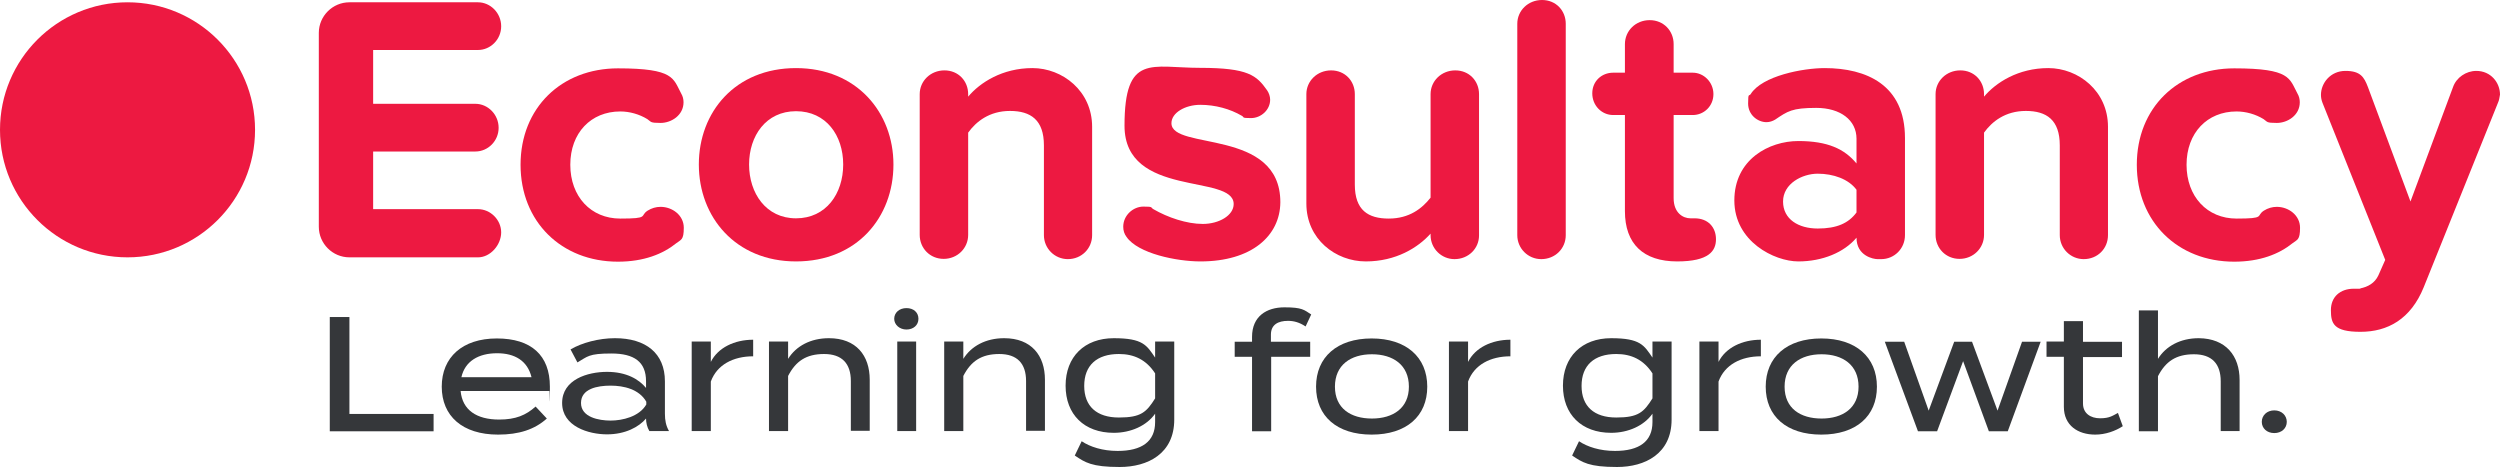 <?xml version="1.0" encoding="UTF-8"?> <svg xmlns="http://www.w3.org/2000/svg" version="1.1" viewBox="0 0 980.2 183.1"><defs><style> .cls-1 { fill: #ed1941; } .cls-2 { fill: #35373a; } </style></defs><g><g id="Layer_1"><g id="SECONDARY_LOGO"><g><circle class="cls-1" cx="50" cy="50.9" r="50"></circle><g><path class="cls-1" d="M187.4,100.9h-50.4c-6.6,0-12-5.4-12-12V12.9c0-6.6,5.4-12,12-12h50.4c4.9,0,9.1,4.2,9.1,9.4s-4.2,9.3-9.1,9.3h-41.1v21.1h40.1c4.9,0,9.1,4.2,9.1,9.4s-4.2,9.3-9.1,9.3h-40.1v22.6h41.1c4.9,0,9.1,4.2,9.1,9.1s-4.2,9.8-9.1,9.8Z"></path><path class="cls-1" d="M265.1,95.4c-5.2,4.2-12.7,7.2-22.8,7.2-22.2,0-38.2-15.7-38.2-38s16-37.8,38.2-37.8,21.6,4,24.8,9.9c.6,1,.9,2.2.9,3.4,0,5.1-4.8,8.1-9,8.1s-3.6-.4-5.2-1.5c-3.1-1.9-6.9-3-10.6-3-11.5,0-19.6,8.4-19.6,20.9s8.1,21.1,19.6,21.1,7.5-1,10.7-3.1c1.6-1,3.3-1.5,5.1-1.5,4.6,0,9.1,3.3,9.1,8.2s-1.1,4.6-3,6.1Z"></path><path class="cls-1" d="M312.1,102.5c-23.7,0-38.1-17.4-38.1-38s14.3-37.8,38.1-37.8,38.2,17.4,38.2,37.8c0,20.7-14.3,38-38.2,38ZM312.1,43.6c-11.8,0-18.4,9.7-18.4,20.9s6.6,21.1,18.4,21.1,18.5-9.7,18.5-21.1-6.7-20.9-18.5-20.9Z"></path><path class="cls-1" d="M418.7,101.6c-5.2,0-9.4-4.2-9.4-9.4v-35.2c0-10-5.2-13.5-13.3-13.5s-13.3,4.2-16.4,8.5v40.1c0,5.2-4.2,9.4-9.6,9.4s-9.4-4.2-9.4-9.4v-55.2c0-5.1,4.2-9.3,9.7-9.3s9.3,4.2,9.3,9.3v1c4.6-5.5,13.4-11.2,25.2-11.2s23.4,9,23.4,23v42.5c0,5.3-4.2,9.4-9.5,9.4Z"></path><path class="cls-1" d="M470.7,102.5c-9.4,0-24.5-3.1-29-9.6-.9-1.2-1.3-2.5-1.3-4,0-4.5,3.9-7.9,7.9-7.9s2.7.3,3.9,1c5.7,3.3,13.1,5.8,19.4,5.8s12.1-3.3,12.1-7.8c0-12-42.8-2.2-42.8-30.7s10.6-22.7,29.6-22.7,22.2,3,26.3,8.8c.7,1,1.2,2.4,1.2,3.7,0,4-3.6,7.2-7.5,7.2s-2.5-.3-3.6-.9c-4.6-2.7-10.4-4.3-16.3-4.3s-11.3,3.1-11.3,7.2c0,10.8,42.7,1.8,42.7,31-.1,13.2-11.3,23.2-31.3,23.2Z"></path><path class="cls-1" d="M570.3,101.6c-5.2,0-9.4-4.2-9.4-9.4v-.6c-4.9,5.5-13.6,10.9-25.4,10.9s-23.3-8.7-23.3-22.7v-42.9c0-5.1,4.2-9.3,9.7-9.3s9.3,4.2,9.3,9.3v35.5c0,10,5.2,13.3,13.3,13.3s13.1-4,16.4-8.2v-40.6c0-5.1,4.2-9.3,9.7-9.3s9.3,4.2,9.3,9.3v55.4c0,5.2-4.2,9.3-9.6,9.3Z"></path><path class="cls-1" d="M604.3,101.6c-5.2,0-9.4-4.2-9.4-9.4V9.3c0-5.1,4.2-9.3,9.7-9.3s9.3,4.2,9.3,9.3v82.9c0,5.3-4.2,9.4-9.6,9.4Z"></path><path class="cls-1" d="M657.6,102.5c-13.3,0-20.5-6.9-20.5-19.7v-37.7h-4.6c-4.5,0-8.2-3.7-8.2-8.5s3.7-8.1,8.2-8.1h4.6v-11.2c0-5.2,4.2-9.4,9.7-9.4s9.4,4.2,9.4,9.4v11.2h7.5c4.3,0,8.1,3.7,8.1,8.4s-3.7,8.2-8.1,8.2h-7.5v32.6c0,5.7,3.6,7.9,6.6,7.9h1.6c5.4,0,8.4,3.6,8.4,8.2s-2.8,8.7-15.2,8.7Z"></path><path class="cls-1" d="M737.6,101.6h-1.5c-1.5,0-8.2-1.2-8.2-8.4-4.9,5.8-13.4,9.3-22.8,9.3s-25.1-7.8-25.1-23.9,13.6-23.3,25.1-23.3,18.1,3.1,22.8,8.8v-9.7c0-7.3-6.3-12.1-15.8-12.1s-11.2,1.3-16.1,4.6c-1,.6-2.2,1-3.4,1-3.4,0-7.2-2.8-7.2-7.3s.4-2.7,1-3.7c4.5-7.2,20.6-10.2,29-10.2,16.4,0,31.5,6.6,31.5,27.4v38.1c0,5.3-4.2,9.4-9.3,9.4ZM727.9,74.4c-3.1-4.2-9.1-6.3-15.2-6.3s-13.6,3.9-13.6,10.9,6.1,10.6,13.6,10.6,12.1-2.1,15.2-6.3v-8.9Z"></path><path class="cls-1" d="M817,101.6c-5.2,0-9.4-4.2-9.4-9.4v-35.2c0-10-5.2-13.5-13.3-13.5s-13.3,4.2-16.4,8.5v40.1c0,5.2-4.2,9.4-9.6,9.4s-9.4-4.2-9.4-9.4v-55.2c0-5.1,4.2-9.3,9.7-9.3s9.3,4.2,9.3,9.3v1c4.6-5.5,13.4-11.2,25.2-11.2s23.4,9,23.4,23v42.5c0,5.3-4.1,9.4-9.5,9.4Z"></path><path class="cls-1" d="M898.8,95.4c-5.2,4.2-12.7,7.2-22.8,7.2-22.2,0-38.2-15.7-38.2-38s16-37.8,38.2-37.8,21.6,4,24.8,9.9c.6,1,.9,2.2.9,3.4,0,5.1-4.8,8.1-9,8.1s-3.6-.4-5.2-1.5c-3.1-1.9-6.9-3-10.6-3-11.5,0-19.6,8.4-19.6,20.9s8.1,21.1,19.6,21.1,7.5-1,10.7-3.1c1.6-1,3.3-1.5,5.1-1.5,4.6,0,9.1,3.3,9.1,8.2s-1.1,4.6-3,6.1Z"></path><path class="cls-1" d="M979.4,40.3l-29.1,72.3c-5.1,12.6-14.2,17.5-24.8,17.5s-11.6-3.3-11.6-8.5,3.6-8.4,9-8.4,1.6,0,2.4-.1c3.1-.6,5.8-2.1,7.2-5.1l2.7-6.1-24.6-61.6c-.4-1-.6-2.1-.6-3.1,0-4.6,3.7-9.4,9.6-9.4s7.3,2.4,8.8,6.3l16.7,44.9,16.7-44.9c1.3-3.7,5.1-6.3,9.1-6.3,5.7,0,9.3,4.6,9.3,9.3-.2,1-.3,2.2-.8,3.2Z"></path></g></g><g><path class="cls-2" d="M170,162.3v6.8h-40.7v-44.8h7.7v38h33Z"></path><path class="cls-2" d="M195.7,164.5c6.5,0,10.5-1.7,14.3-5.1l4.4,4.7c-4.8,4.3-10.9,6.3-19.1,6.3-14,0-22.1-7.3-22.1-18.8s8.1-18.9,21.6-18.9,20.8,6.6,20.8,18.9-.1,1.3-.2,1.7h-34.8c.7,7.5,6.3,11.2,15.1,11.2ZM180.9,147.9h27.5c-1.6-6.5-6.6-9.4-13.5-9.4-7.4,0-12.6,3.2-14,9.4Z"></path><path class="cls-2" d="M260.7,149.5v12.7c0,2.6.4,4.7,1.6,6.8h-7.7c-.9-1.5-1.3-3.3-1.3-4.9h0c-2.8,3.3-8.1,6.2-15.3,6.2s-17.6-3.1-17.6-12.3,10-12.2,17.6-12.2,12.5,2.9,15.3,6.3v-2.6c0-7.6-4.6-10.9-13.6-10.9s-9.3,1.2-13.3,3.5l-2.7-5.1c4.4-2.6,11.1-4.4,17.4-4.4,12.1,0,19.6,5.9,19.6,16.9ZM253.4,157.5c-2.8-4.9-8.8-6.3-14-6.3s-11.6,1.2-11.6,6.8,7,6.9,11.6,6.9,11.2-1.5,14-6.3v-1.1Z"></path><path class="cls-2" d="M271.2,169v-35.1h7.5v8c2.8-5.6,9.3-8.7,16.6-8.7v6.5c-7.8,0-14.2,3.3-16.6,9.9v19.4h-7.5Z"></path><path class="cls-2" d="M301.5,169v-35.1h7.5v6.8c3.1-5,8.8-8.1,16-8.1,10.7,0,16,6.8,16,16.3v20h-7.4v-19.5c0-6.9-3.5-10.6-10.5-10.6s-11.1,2.8-14.1,8.6v21.6h-7.5Z"></path><path class="cls-2" d="M350.6,125c0-2.4,2-4.2,4.8-4.2s4.7,1.7,4.7,4.2-2,4.2-4.7,4.2-4.8-1.9-4.8-4.2ZM359.2,169h-7.4v-35.1h7.4v35.1Z"></path><path class="cls-2" d="M370.2,169v-35.1h7.5v6.8c3.1-5,8.8-8.1,16-8.1,10.7,0,16,6.8,16,16.3v20h-7.4v-19.5c0-6.9-3.5-10.6-10.5-10.6s-11.1,2.8-14.1,8.6v21.6h-7.5Z"></path><path class="cls-2" d="M460.4,164.5c0,13.4-10.4,18.6-21.4,18.6s-13.6-1.8-17.6-4.5l2.7-5.6c3.3,2.2,8.2,3.8,14.1,3.8,9.5,0,14.7-3.7,14.7-11.3v-3.3c-3.3,4.7-9.5,7.5-16.2,7.5-11.6,0-18.9-7.2-18.9-18.5s7.4-18.6,18.9-18.6,12.9,2.8,16.2,7.6v-6.3h7.5v30.6ZM452.9,156.2v-9.8c-3.5-5.4-8.3-7.6-14.2-7.6-8.7,0-13.6,4.5-13.6,12.5s4.9,12.4,13.6,12.4,10.8-2.1,14.2-7.5Z"></path><path class="cls-2" d="M498.3,134h15.4v5.9h-15.3v29.2h-7.5v-29.2h-6.8v-5.9h6.8v-1.9c0-8.1,5.7-11.6,12.7-11.6s7.7,1,10.5,2.8l-2.2,4.7c-2.4-1.6-4.6-2.2-6.9-2.2-3.9,0-6.7,1.5-6.7,5.4v2.8Z"></path><path class="cls-2" d="M516,151.6c0-11.6,8.3-18.9,21.8-18.9s21.8,7.3,21.8,18.9-8.2,18.8-21.8,18.8-21.8-7.2-21.8-18.8ZM552.4,151.6c0-8.5-6.2-12.7-14.5-12.7s-14.5,4.2-14.5,12.7,6.2,12.5,14.5,12.5,14.5-4.1,14.5-12.5Z"></path><path class="cls-2" d="M568.1,169v-35.1h7.5v8c2.8-5.6,9.3-8.7,16.6-8.7v6.5c-7.8,0-14.2,3.3-16.6,9.9v19.4h-7.5Z"></path><path class="cls-2" d="M655.4,164.5c0,13.4-10.4,18.6-21.4,18.6s-13.6-1.8-17.6-4.5l2.7-5.6c3.3,2.2,8.2,3.8,14.1,3.8,9.5,0,14.7-3.7,14.7-11.3v-3.3c-3.3,4.7-9.5,7.5-16.2,7.5-11.6,0-18.9-7.2-18.9-18.5s7.4-18.6,18.9-18.6,12.9,2.8,16.2,7.6v-6.3h7.5v30.6ZM647.9,156.2v-9.8c-3.5-5.4-8.3-7.6-14.2-7.6-8.7,0-13.6,4.5-13.6,12.5s4.9,12.4,13.6,12.4,10.8-2.1,14.2-7.5Z"></path><path class="cls-2" d="M666.3,169v-35.1h7.5v8c2.8-5.6,9.3-8.7,16.6-8.7v6.5c-7.8,0-14.2,3.3-16.6,9.9v19.4h-7.5Z"></path><path class="cls-2" d="M692.3,151.6c0-11.6,8.3-18.9,21.8-18.9s21.8,7.3,21.8,18.9-8.2,18.8-21.8,18.8-21.8-7.2-21.8-18.8ZM728.7,151.6c0-8.5-6.2-12.7-14.5-12.7s-14.5,4.2-14.5,12.7,6.2,12.5,14.5,12.5,14.5-4.1,14.5-12.5Z"></path><path class="cls-2" d="M800.1,134l-12.9,35.1h-7.4l-10.1-27.5-10.2,27.5h-7.5l-13-35.1h7.6l9.6,27,10-27h7l10,27,9.6-27h7.3Z"></path><path class="cls-2" d="M832.3,167.1c-2.9,1.9-6.8,3.3-10.8,3.3-6.8,0-12.3-3.6-12.3-10.9v-19.6h-6.8v-6h6.8v-8h7.5v8.1h15.3v6h-15.3v18.2c0,3.9,3,5.8,6.7,5.8s4.9-1,7-2.1l1.9,5.2Z"></path><path class="cls-2" d="M878.1,149v20h-7.4v-19.5c0-6.9-3.5-10.6-10.5-10.6s-11.1,2.8-14.1,8.6v21.6h-7.5v-47.4h7.5v19c3.1-5,8.8-8.1,16-8.1,10.6.1,16,6.9,16,16.4Z"></path><path class="cls-2" d="M886.8,165.4c0-2.5,2-4.5,4.9-4.5s4.9,2,4.9,4.5-2,4.4-4.9,4.4-4.9-1.9-4.9-4.4Z"></path></g></g></g></g></svg> 